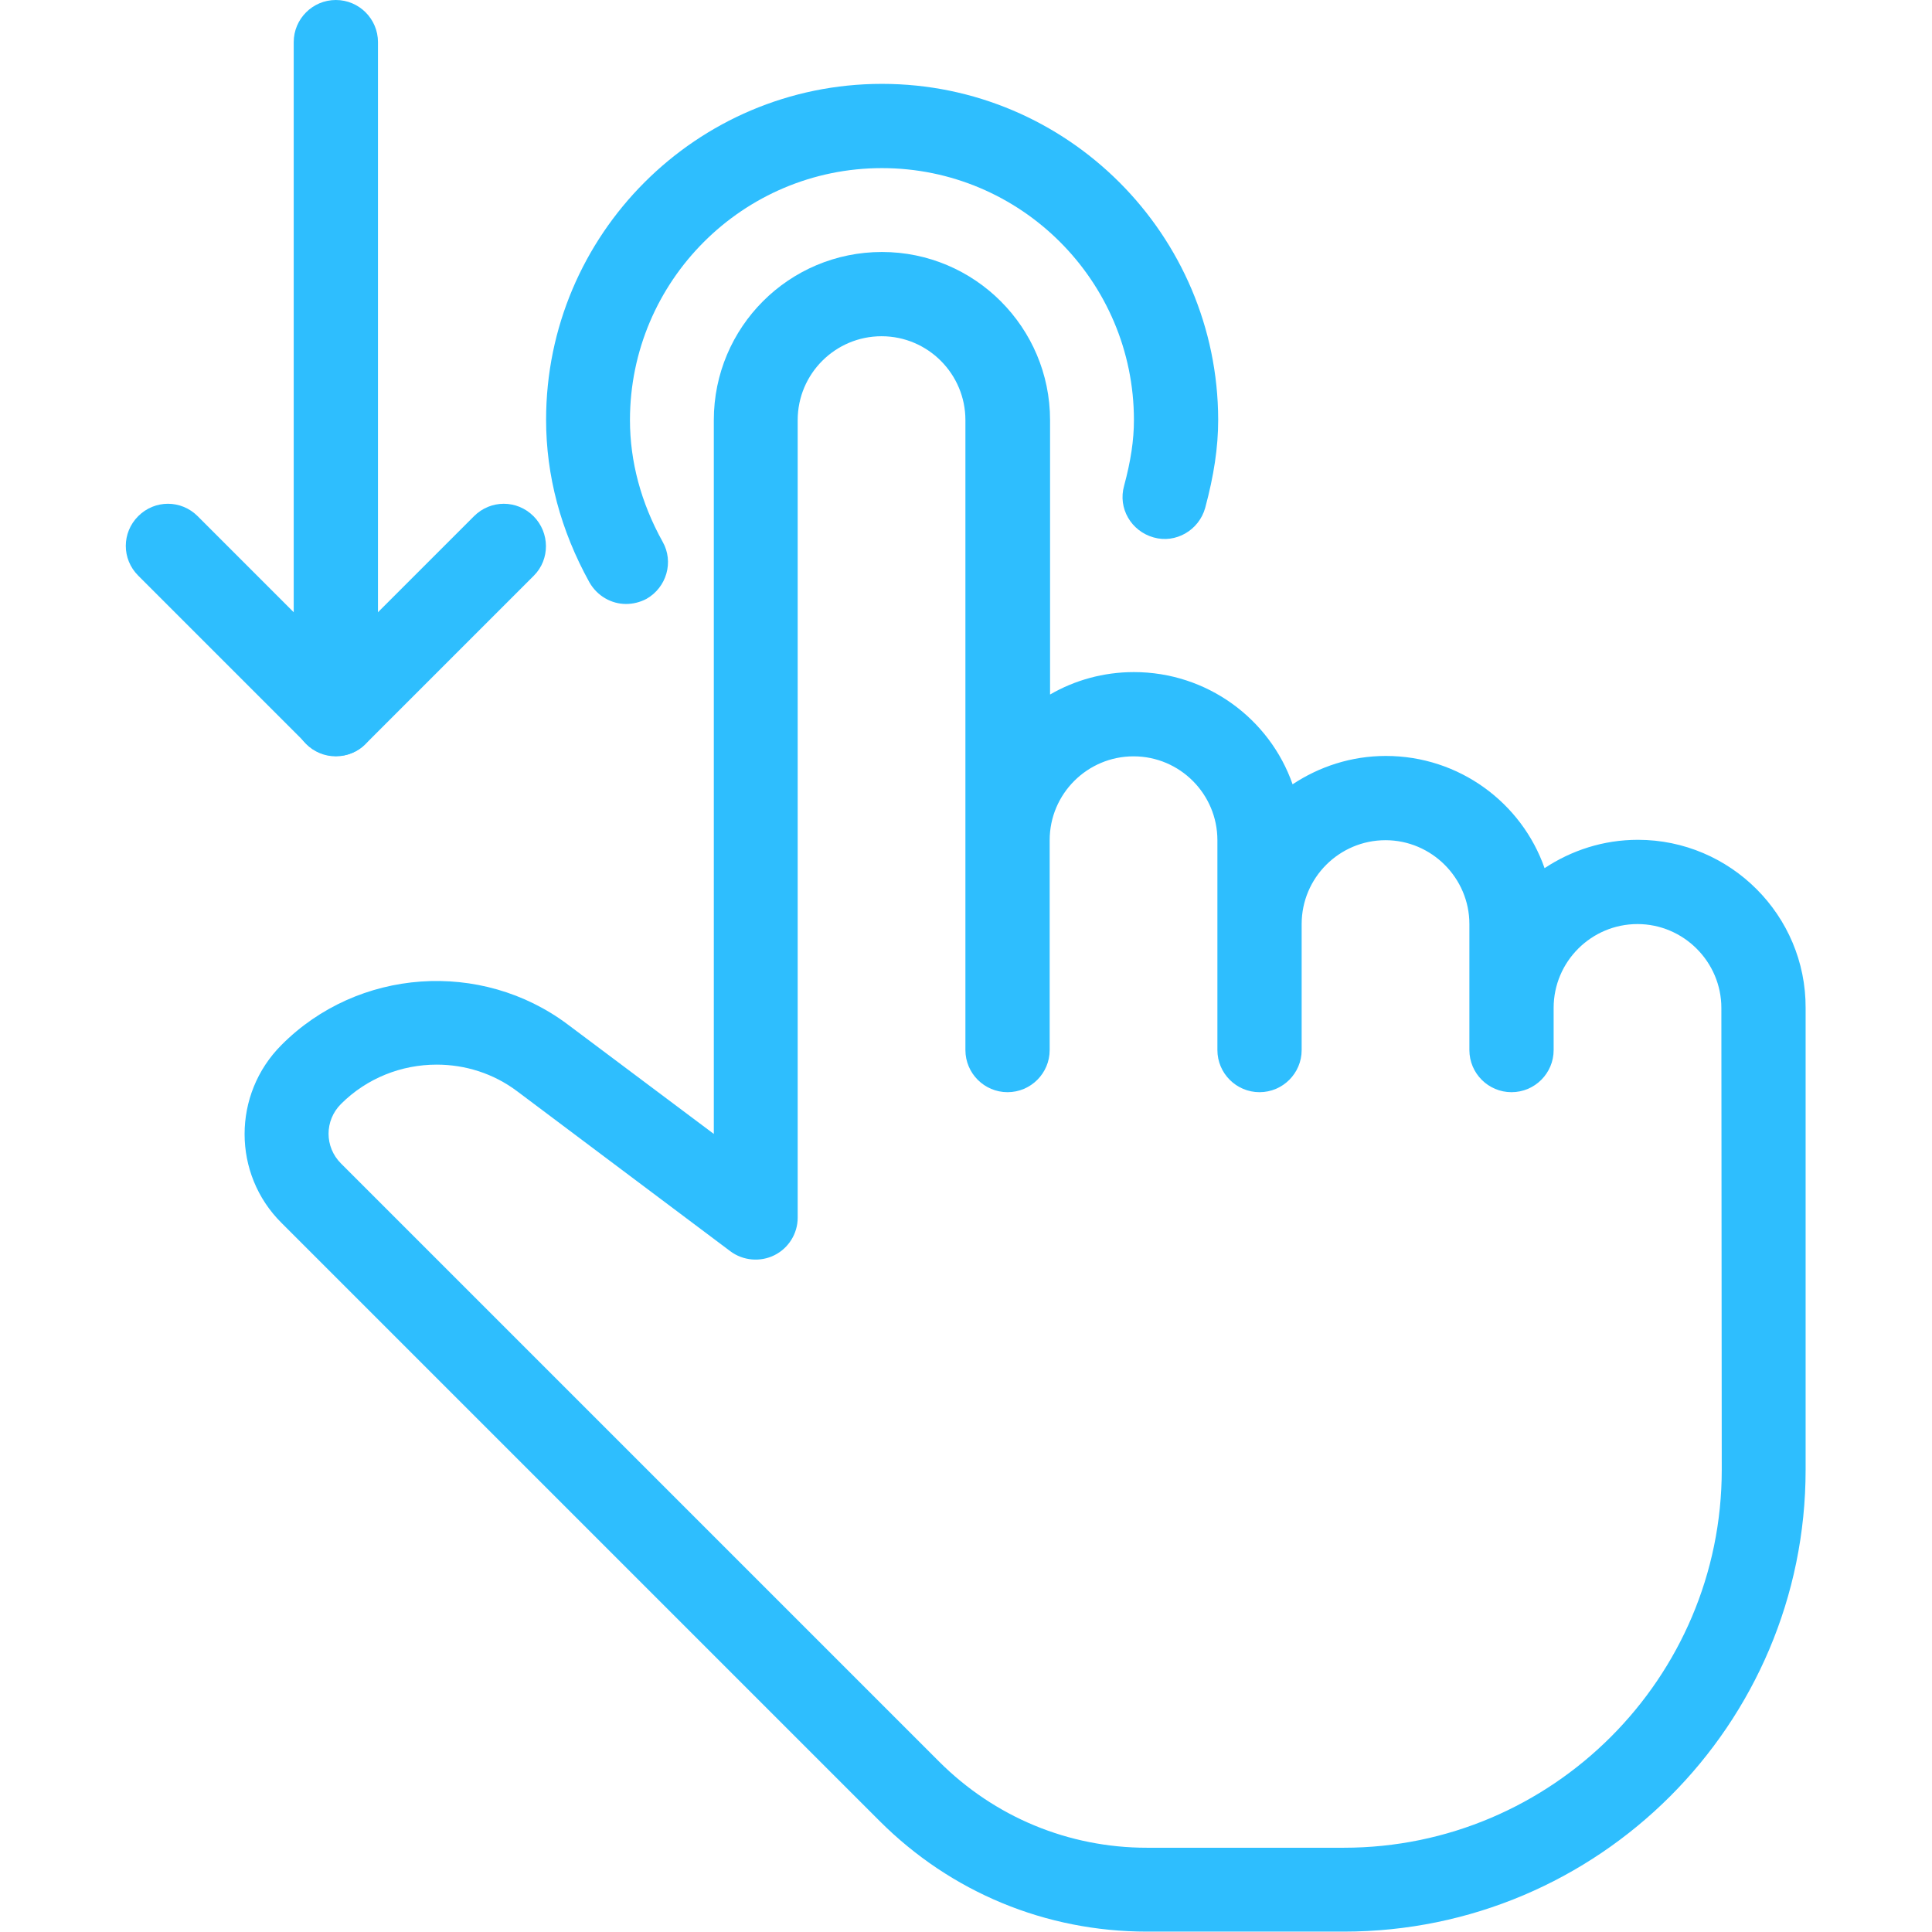 <?xml version="1.0" encoding="utf-8"?>
<!-- Generator: Adobe Illustrator 22.0.1, SVG Export Plug-In . SVG Version: 6.00 Build 0)  -->
<svg version="1.1" id="Capa_1" xmlns="http://www.w3.org/2000/svg" xmlns:xlink="http://www.w3.org/1999/xlink" x="0px" y="0px"
	 viewBox="0 0 490.7 490.7" style="enable-background:new 0 0 490.7 490.7;" xml:space="preserve">
<style type="text/css">
	.st0{fill:#2ebefe;}
</style>
<g>
	<g>
		<path class="st0" d="M416,213.3c-8.8,0-16.9,2.7-23.7,7.2c-5.8-16.6-21.7-28.5-40.3-28.5c-8.8,0-16.9,2.7-23.7,7.2
			c-5.8-16.6-21.7-28.5-40.3-28.5c-7.8,0-15.1,2.1-21.3,5.7v-69.7c0-23.5-19.1-42.7-42.7-42.7s-42.7,19.1-42.7,42.7V288l-37.1-27.8
			c-22-16.5-53.3-14.3-72.7,5.2c-12.5,12.5-12.5,32.8,0,45.2l151.9,151.9c18.1,18.1,42.2,28.1,67.9,28.1h50
			c64.7,0,117.3-52.6,117.3-117.3V256C458.7,232.5,439.5,213.3,416,213.3z M437.3,373.3c0,52.9-43.1,96-96,96h-50
			c-19.9,0-38.7-7.8-52.8-21.9L86.6,295.5c-4.2-4.2-4.2-10.9,0-15.1c6.6-6.6,15.4-10,24.3-10c7.2,0,14.4,2.2,20.5,6.8l54.1,40.6
			c3.2,2.4,7.6,2.8,11.2,1c3.6-1.8,5.9-5.5,5.9-9.5V106.7c0-11.8,9.6-21.3,21.3-21.3c11.8,0,21.3,9.6,21.3,21.3v160
			c0,5.9,4.8,10.7,10.7,10.7c5.9,0,10.7-4.8,10.7-10.7v-53.3c0-11.8,9.6-21.3,21.3-21.3c11.8,0,21.3,9.6,21.3,21.3v53.3
			c0,5.9,4.8,10.7,10.7,10.7s10.7-4.8,10.7-10.7v-32c0-11.8,9.6-21.3,21.3-21.3s21.3,9.6,21.3,21.3v32c0,5.9,4.8,10.7,10.7,10.7
			s10.7-4.8,10.7-10.7V256c0-11.8,9.6-21.3,21.3-21.3s21.3,9.6,21.3,21.3L437.3,373.3L437.3,373.3z"/>
	</g>
</g>
<g>
	<g>
		<path class="st0" d="M224,21.3c-47.1,0-85.3,38.3-85.3,85.3c0,14.2,3.7,28.1,11,41.3c2,3.5,5.6,5.5,9.3,5.5c1.7,0,3.5-0.4,5.2-1.3
			c5.1-2.9,7-9.4,4.1-14.5c-5.5-9.9-8.3-20.4-8.3-30.9c0-35.3,28.7-64,64-64s64,28.7,64,64c0,5.1-0.8,10.4-2.5,16.7
			c-1.6,5.7,1.8,11.5,7.5,13.1c5.6,1.6,11.5-1.8,13.1-7.5c2.2-8.2,3.3-15.3,3.3-22.4C309.3,59.6,271.1,21.3,224,21.3z"/>
	</g>
</g>
<g>
	<g>
		<path class="st0" d="M85.3,0c-5.9,0-10.7,4.8-10.7,10.7v170.7c0,5.9,4.8,10.7,10.7,10.7S96,187.2,96,181.3V10.7
			C96,4.8,91.2,0,85.3,0z"/>
	</g>
</g>
<g>
	<g>
		<path class="st0" d="M135.5,131.1c-4.2-4.2-10.9-4.2-15.1,0l-35.1,35.1l-35.1-35.1c-4.2-4.2-10.9-4.2-15.1,0s-4.2,10.9,0,15.1
			l42.7,42.7c2.1,2.1,4.8,3.1,7.6,3.1s5.5-1,7.5-3.1l42.7-42.7C139.7,142.1,139.7,135.3,135.5,131.1z"/>
	</g>
</g>
</svg>
